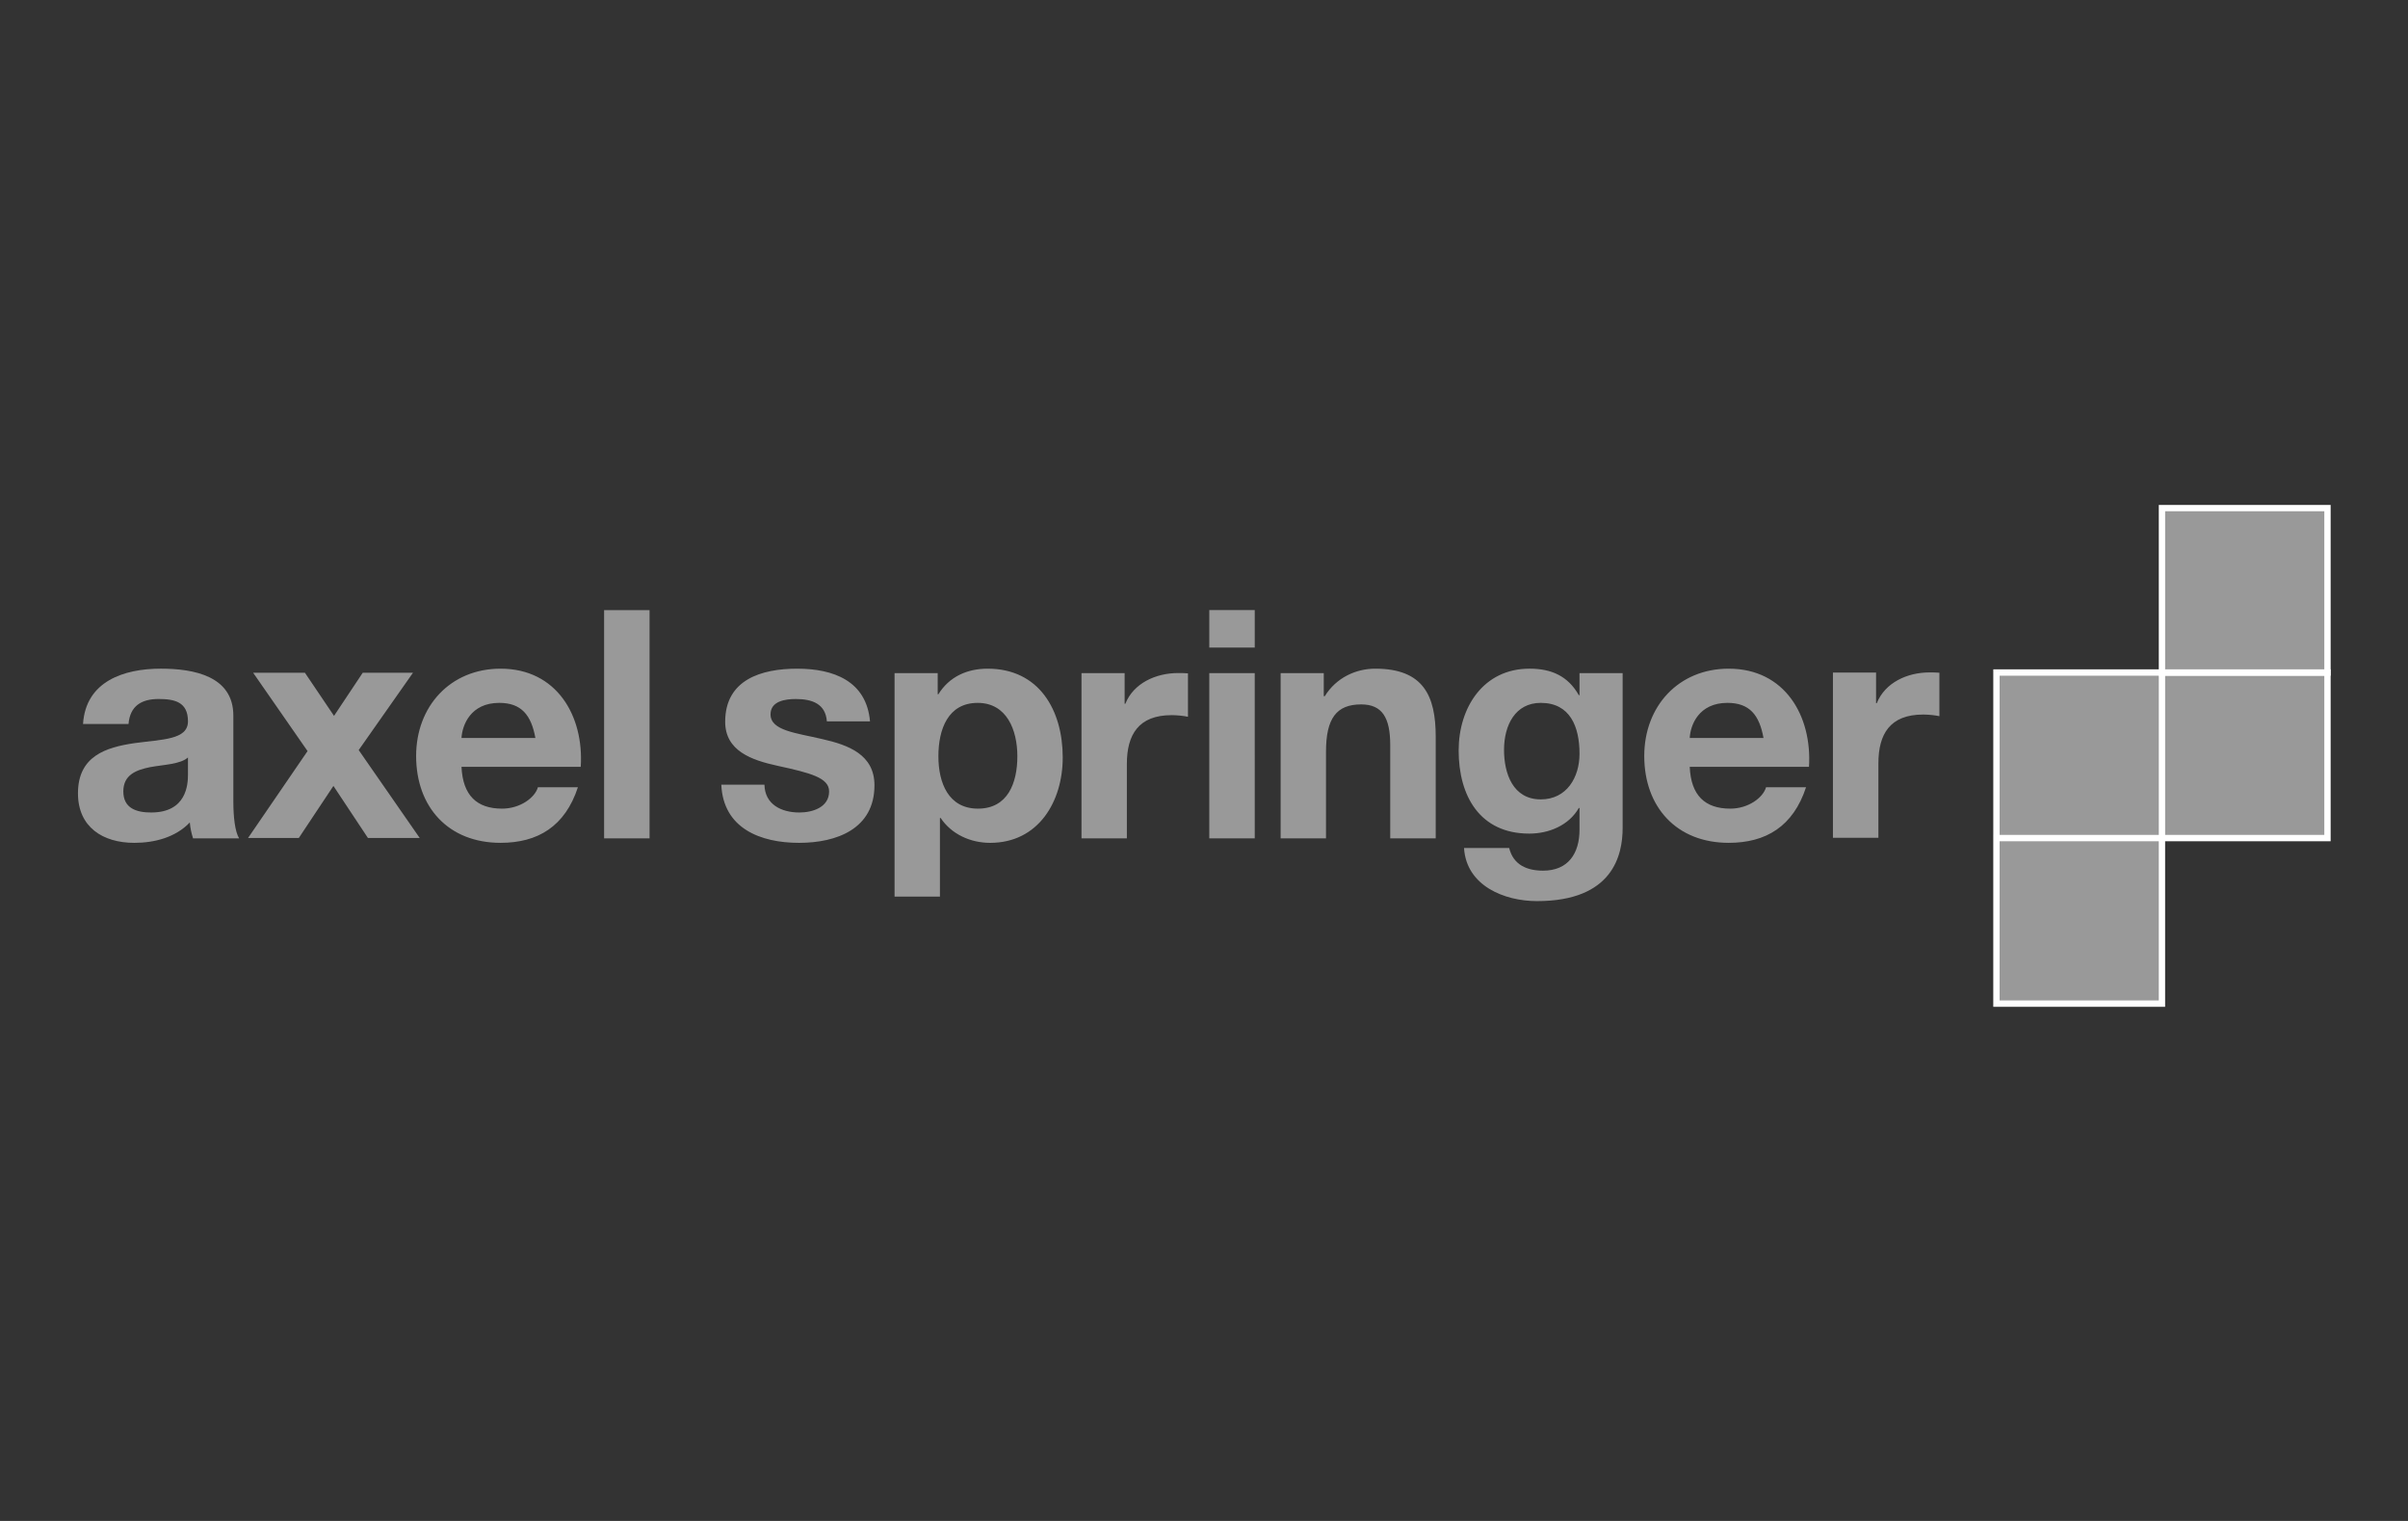 <?xml version="1.0" encoding="UTF-8"?>
<svg xmlns="http://www.w3.org/2000/svg" width="190" height="120">
  <rect width="100%" height="100%" fill="#333333" stroke="none"/>
  <g fill="#999" fill-rule="evenodd">
    <path stroke="#FFF" stroke-width=".5" d="M157.527 66.122h13.06V53.06h-13.06zM157.526 79.183h13.06V66.122h-13.06zM170.587 66.122h13.06V53.06h-13.06z"></path>
    <path stroke="#FFF" stroke-width=".5" d="M170.587 53.062h13.06V40.088h-13.06z"></path>
    <path d="M10.14 57.12c.12-1.416 1.01-1.97 2.37-1.97 1.258 0 2.322.225 2.322 1.763 0 1.466-2.042 1.417-4.235 1.721-2.227.33-4.445 1.01-4.445 3.956 0 2.675 1.97 3.909 4.445 3.909 1.585 0 3.251-.425 4.38-1.61.032.425.128.856.255 1.257h3.636c-.328-.528-.456-1.713-.456-2.898v-6.784c0-3.13-3.13-3.708-5.725-3.708-2.931 0-5.927 1.01-6.135 4.365h3.588zm4.692 3.982c0 .784-.104 3.002-2.906 3.002-1.161 0-2.195-.328-2.195-1.665 0-1.306 1.01-1.69 2.123-1.915 1.105-.2 2.37-.224 2.978-.76v1.338zM19.573 66.114h4.005l2.73-4.107 2.723 4.107h4.085l-4.814-6.935 4.285-6.102h-3.965l-2.266 3.404-2.298-3.404h-4.085l4.294 6.182z"></path>
    <path d="M36.414 58.226c.056-1.009.713-2.771 2.979-2.771 1.738 0 2.522.953 2.851 2.771h-5.83zm9.409 2.274c.257-4.012-1.889-7.743-6.326-7.743-3.964 0-6.663 2.97-6.663 6.887 0 4.035 2.547 6.854 6.663 6.854 2.947 0 5.093-1.304 6.103-4.388h-3.156c-.224.81-1.385 1.69-2.827 1.69-1.985 0-3.098-1.033-3.203-3.3h9.409zM47.666 66.146h3.587v-18.01h-3.587zM56.914 61.91c.153 3.459 3.107 4.589 6.135 4.589 2.97 0 5.949-1.106 5.949-4.541 0-2.418-2.041-3.18-4.14-3.651-2.041-.482-4.06-.657-4.06-1.947 0-1.057 1.185-1.209 1.994-1.209 1.29 0 2.347.377 2.451 1.762h3.404c-.282-3.203-2.9-4.156-5.75-4.156-2.804 0-5.678.856-5.678 4.188 0 2.29 2.065 3.027 4.14 3.476 2.57.56 4.06.937 4.06 2.018 0 1.264-1.314 1.665-2.347 1.665-1.417 0-2.722-.633-2.754-2.194h-3.404M77.167 63.8c-2.323 0-3.124-2.018-3.124-4.132 0-2.122.754-4.212 3.1-4.212 2.298 0 3.13 2.145 3.13 4.212 0 2.114-.76 4.132-3.106 4.132zm-6.583 6.942h3.58v-6.205h.056c.857 1.28 2.346 1.962 3.908 1.962 3.803 0 5.725-3.251 5.725-6.736 0-3.707-1.842-7.006-5.925-7.006-1.618 0-3.028.632-3.885 2.017h-.055V53.11h-3.404v17.633zM85.334 66.146h3.58v-5.878c0-2.29.913-3.844 3.532-3.844.432 0 .96.056 1.29.129v-3.428c-.25-.023-.53-.023-.786-.023-1.738 0-3.508.792-4.156 2.425h-.056V53.11h-3.404v13.037M95.417 51.09h3.587v-2.955h-3.587v2.956zm0 15.056h3.587V53.11h-3.587v13.036zM101.046 66.146h3.58v-6.83c0-2.651.833-3.74 2.78-3.74 1.665 0 2.288 1.064 2.288 3.203v7.367h3.589V58.13c0-3.227-.962-5.373-4.773-5.373-1.515 0-3.076.705-3.98 2.17h-.08V53.11h-3.404v13.037M121.57 63.07c-2.194 0-2.897-2.041-2.897-3.907 0-1.945.887-3.708 2.897-3.708 2.323 0 3.06 1.89 3.06 4.013 0 1.866-1.01 3.603-3.06 3.603zm6.463-9.961h-3.404v1.737h-.055c-.857-1.513-2.17-2.09-3.885-2.09-3.659 0-5.596 3.076-5.596 6.455 0 3.58 1.665 6.559 5.573 6.559 1.561 0 3.131-.657 3.908-2.02h.055v1.715c0 1.866-.889 3.228-2.874 3.228-1.266 0-2.347-.449-2.675-1.787h-3.563c.183 2.98 3.179 4.19 5.757 4.19 5.999 0 6.759-3.636 6.759-5.782V53.11zM133.326 58.226c.048-1.009.706-2.771 2.971-2.771 1.746 0 2.522.953 2.85 2.771h-5.821zm9.41 2.274c.248-4.012-1.898-7.743-6.334-7.743-3.965 0-6.664 2.97-6.664 6.887 0 4.035 2.555 6.854 6.664 6.854 2.946 0 5.093-1.304 6.102-4.388h-3.156c-.224.81-1.385 1.69-2.819 1.69-1.993 0-3.106-1.033-3.203-3.3h9.41zM144.625 66.098h3.588V60.22c0-2.29.905-3.844 3.53-3.844.426 0 .955.057 1.283.129v-3.428c-.249-.024-.529-.024-.786-.024-1.737 0-3.498.793-4.155 2.426h-.057v-2.417h-3.403v13.036"></path>
  </g>
</svg>
